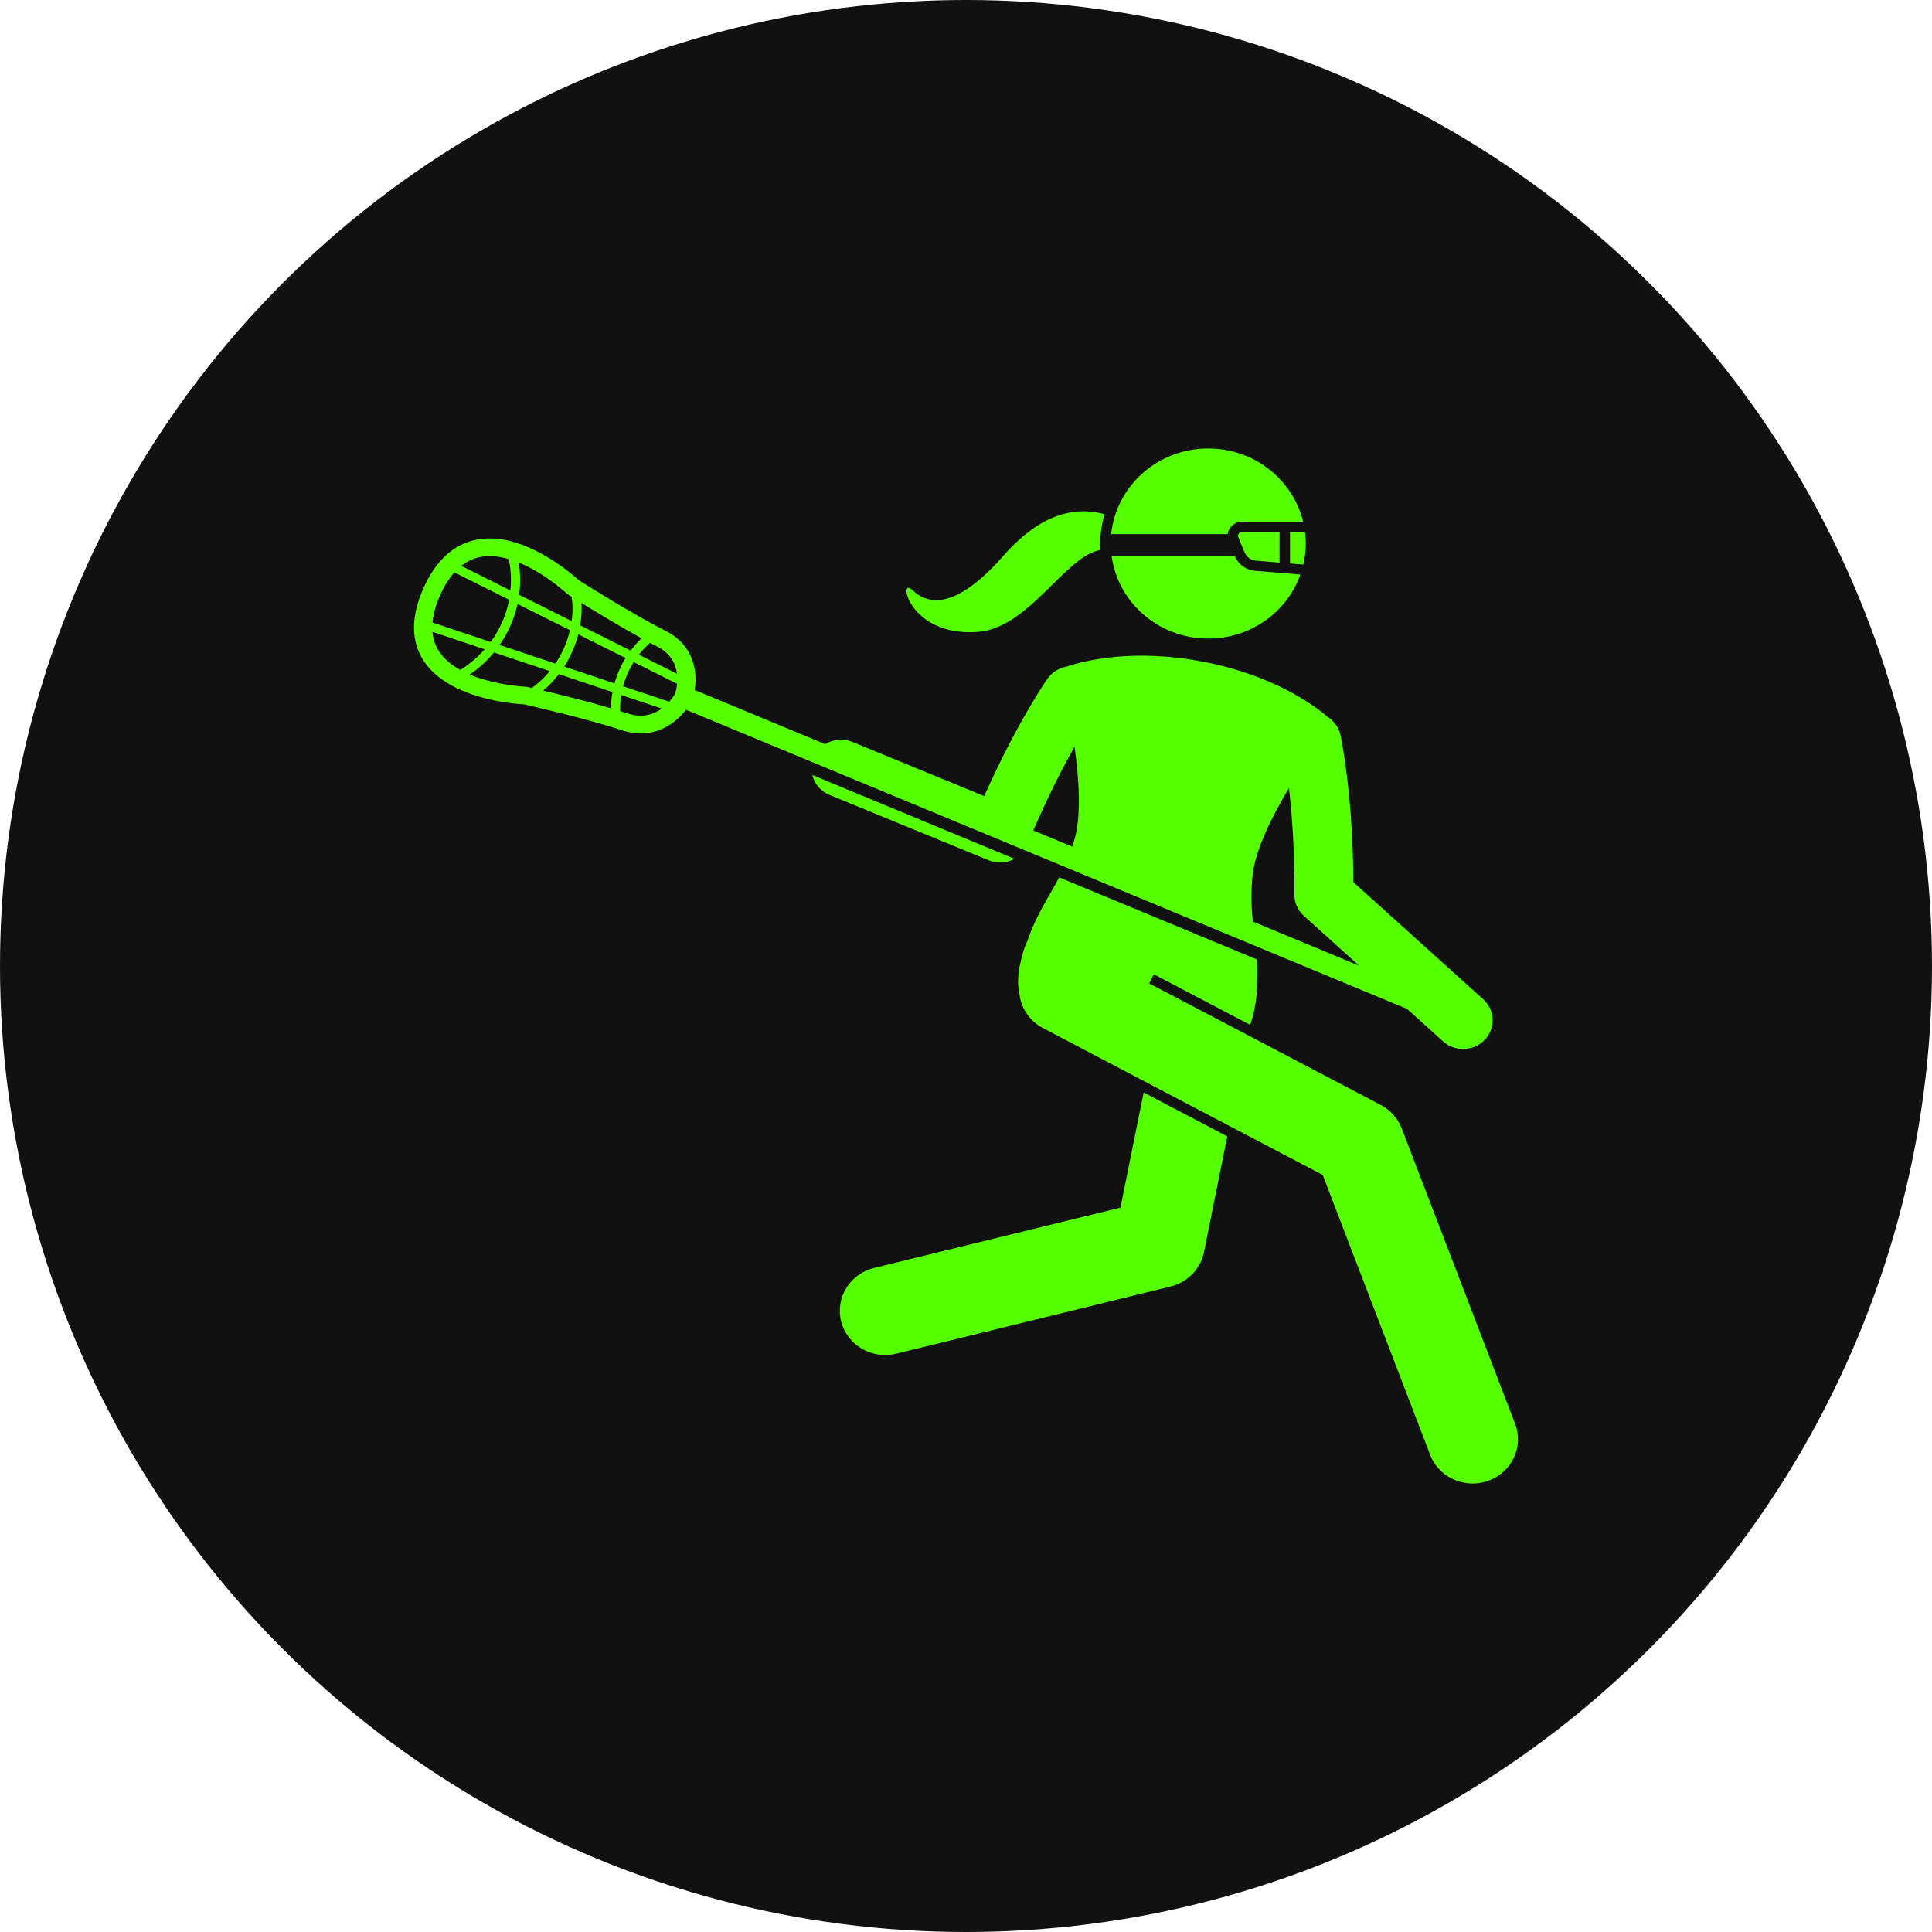 <svg xmlns="http://www.w3.org/2000/svg" width="56" height="56" viewBox="0 0 56 56" fill="none"><circle cx="28" cy="28" r="28" fill="#111111"></circle><path d="M28.341 18.316C29.83 18.207 30.887 16.099 31.898 15.941C31.894 15.879 31.892 15.817 31.892 15.755C31.892 15.459 31.936 15.174 32.017 14.904C31.211 14.685 30.206 14.834 29.089 16.104C27.654 17.737 26.867 17.507 26.44 17.099C26.014 16.691 26.339 18.463 28.341 18.316Z" fill="#56FF00"></path><path d="M29.777 27.278C29.7 27.429 29.626 27.663 29.556 28.007C29.495 28.308 29.497 28.564 29.546 28.783C29.584 29.197 29.827 29.586 30.231 29.799L38.339 34.056L41.453 42.167C41.65 42.682 42.152 43 42.685 43C42.838 43 42.993 42.974 43.145 42.918C43.825 42.671 44.171 41.932 43.916 41.27L40.63 32.707C40.518 32.417 40.302 32.176 40.022 32.028L33.31 28.504L33.447 28.241L36.234 29.705C36.281 29.588 36.319 29.458 36.349 29.313C36.418 28.969 36.441 28.726 36.429 28.557C36.447 28.281 36.444 28.038 36.431 27.81L30.7 25.432C30.389 26.027 30.05 26.485 29.777 27.278Z" fill="#56FF00"></path><path d="M32.477 35.004L25.337 36.752C24.633 36.924 24.205 37.621 24.382 38.307C24.532 38.888 25.068 39.276 25.657 39.276C25.763 39.276 25.87 39.263 25.978 39.237L33.927 37.291C34.421 37.17 34.799 36.782 34.897 36.295L35.573 32.938L33.149 31.666L32.477 35.004Z" fill="#56FF00"></path><path d="M35.795 16.125L35.792 16.117H32.221C32.404 17.466 33.586 18.509 35.022 18.509C36.26 18.509 37.309 17.733 37.692 16.653L36.38 16.545C36.118 16.523 35.894 16.362 35.795 16.125Z" fill="#56FF00"></path><path d="M35.905 15.468C35.894 15.483 35.872 15.523 35.893 15.573L36.076 16.015C36.132 16.148 36.258 16.239 36.405 16.251L37.089 16.308V15.418H36.001C35.945 15.418 35.915 15.453 35.905 15.468Z" fill="#56FF00"></path><path d="M37.392 16.333L37.777 16.364C37.823 16.168 37.849 15.965 37.849 15.755C37.849 15.64 37.84 15.528 37.826 15.418H37.392V16.333Z" fill="#56FF00"></path><path d="M32.208 15.482H35.586C35.594 15.419 35.616 15.357 35.654 15.303C35.732 15.19 35.862 15.123 36.001 15.123H37.772C37.478 13.907 36.36 13 35.022 13C33.554 13 32.349 14.089 32.208 15.482Z" fill="#56FF00"></path><path d="M24.044 23.041L28.655 24.935C28.761 24.979 28.874 25.001 28.987 25.001C29.099 25.001 29.211 24.979 29.316 24.936C29.347 24.924 29.376 24.91 29.404 24.894L23.545 22.463C23.605 22.713 23.782 22.933 24.044 23.041Z" fill="#56FF00"></path><path d="M15.194 20.416C15.403 20.464 16.99 20.826 18.031 21.168C18.224 21.231 18.405 21.259 18.574 21.259C19.181 21.259 19.63 20.903 19.885 20.572L40.785 29.244L41.829 30.185C41.993 30.333 42.201 30.406 42.409 30.406C42.639 30.406 42.868 30.316 43.037 30.139C43.358 29.802 43.337 29.275 42.99 28.962L39.228 25.571C39.217 23.014 38.87 21.379 38.855 21.308C38.806 21.081 38.666 20.895 38.481 20.779C38.074 20.43 36.903 19.57 34.873 19.18C32.844 18.789 31.425 19.151 30.913 19.323C30.696 19.362 30.494 19.482 30.36 19.674C30.32 19.731 29.469 20.961 28.528 23.076L24.708 21.506C24.441 21.396 24.148 21.43 23.919 21.57L20.135 20C20.222 19.478 20.12 18.705 19.291 18.285C18.317 17.791 16.949 16.927 16.769 16.813C16.58 16.639 15.151 15.38 13.813 15.643C13.142 15.775 12.621 16.256 12.264 17.072C11.907 17.889 11.912 18.588 12.279 19.151C13.011 20.272 14.934 20.404 15.194 20.416ZM12.723 18.875C12.614 18.709 12.554 18.521 12.536 18.314L14.049 18.82C13.801 19.102 13.541 19.296 13.343 19.419C13.093 19.281 12.871 19.103 12.723 18.875ZM15.239 19.905C15.226 19.905 14.366 19.868 13.617 19.552C13.83 19.406 14.082 19.198 14.319 18.911L15.936 19.452C15.715 19.721 15.505 19.878 15.414 19.94C15.343 19.924 15.299 19.914 15.288 19.912L15.239 19.905ZM15.001 17.506L16.52 18.266C16.483 18.424 16.431 18.593 16.354 18.769C16.276 18.945 16.188 19.1 16.097 19.235L14.481 18.694C14.598 18.526 14.708 18.338 14.801 18.125C14.895 17.912 14.957 17.704 15.001 17.506ZM18.133 19.073C18.067 19.18 18.003 19.298 17.946 19.43C17.888 19.561 17.845 19.687 17.812 19.808L16.354 19.321C16.44 19.187 16.522 19.038 16.596 18.869C16.669 18.701 16.723 18.54 16.762 18.387L18.133 19.073ZM16.817 18.127C16.862 17.863 16.865 17.639 16.854 17.476C17.272 17.735 17.959 18.153 18.598 18.502C18.5 18.593 18.389 18.711 18.279 18.858L16.817 18.127ZM17.754 20.06C17.721 20.239 17.711 20.398 17.711 20.531C17.01 20.324 16.225 20.131 15.743 20.017C15.872 19.911 16.036 19.753 16.2 19.54L17.754 20.06ZM18.199 20.682C18.128 20.659 18.053 20.635 17.977 20.611C17.972 20.489 17.977 20.329 18.006 20.145L19.183 20.538C18.954 20.704 18.626 20.822 18.199 20.682ZM19.399 20.34L18.061 19.892C18.092 19.777 18.133 19.656 18.188 19.53C18.243 19.404 18.304 19.292 18.368 19.19L19.627 19.82C19.613 19.959 19.583 20.064 19.571 20.104C19.55 20.14 19.493 20.234 19.399 20.34ZM36.306 25.371C36.383 24.648 36.858 23.683 37.361 22.838C37.447 23.581 37.529 24.64 37.518 25.928C37.516 26.162 37.616 26.386 37.792 26.546L39.396 27.992L36.315 26.713C36.273 26.323 36.25 25.906 36.306 25.371ZM31.146 21.644C31.281 22.611 31.345 23.679 31.133 24.376C31.116 24.433 31.098 24.487 31.079 24.541L29.951 24.073C30.388 23.055 30.815 22.231 31.146 21.644ZM19.623 19.53L18.517 18.977C18.633 18.828 18.748 18.714 18.842 18.633C18.912 18.67 18.981 18.706 19.049 18.74C19.448 18.942 19.588 19.254 19.623 19.53ZM16.461 17.229C16.47 17.235 16.508 17.259 16.569 17.297C16.587 17.404 16.616 17.661 16.57 18.003L15.048 17.241C15.097 16.877 15.076 16.556 15.037 16.305C15.79 16.612 16.413 17.19 16.422 17.199L16.461 17.229ZM13.916 16.145C14.008 16.127 14.102 16.119 14.196 16.119C14.38 16.119 14.566 16.152 14.749 16.205C14.795 16.429 14.831 16.746 14.795 17.115L13.371 16.402C13.537 16.272 13.718 16.184 13.916 16.145ZM13.172 16.591L14.757 17.384C14.718 17.588 14.656 17.804 14.559 18.025C14.463 18.245 14.347 18.439 14.222 18.608L12.537 18.044C12.558 17.808 12.626 17.551 12.748 17.273C12.87 16.995 13.012 16.769 13.172 16.591Z" fill="#56FF00"></path></svg>